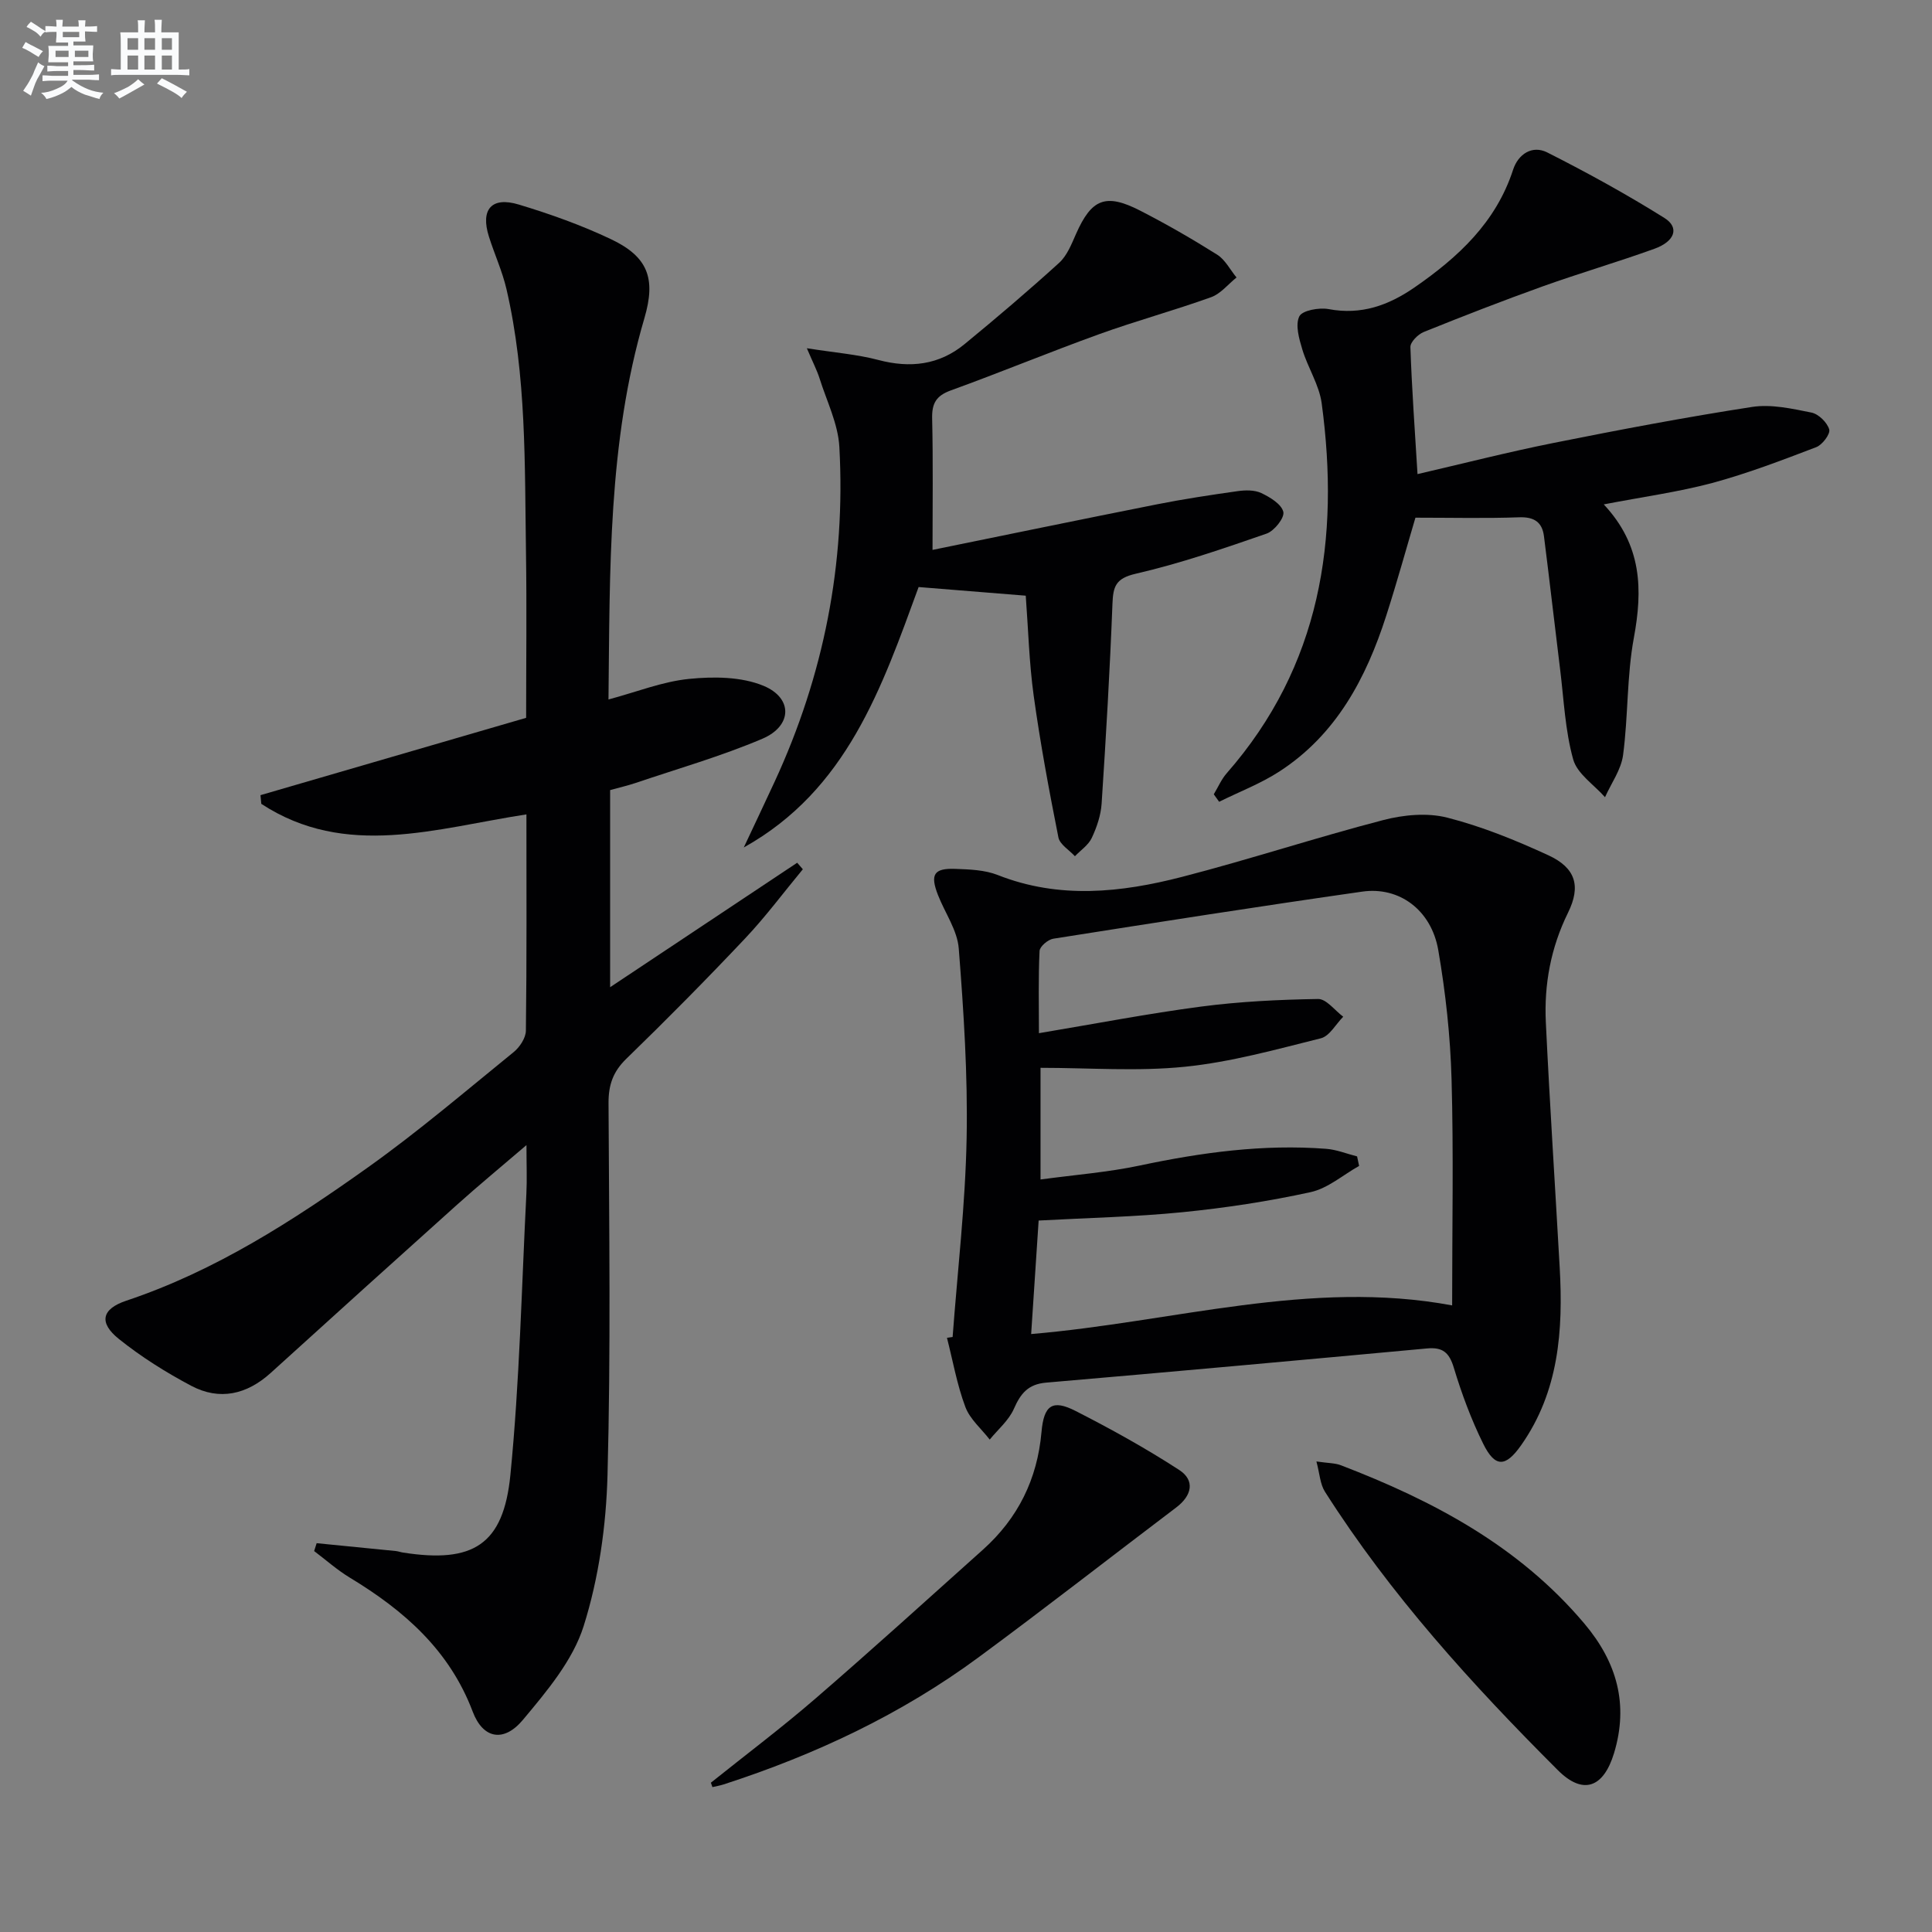 <svg enable-background="new 0 0 400 400" viewBox="0 0 400 400" xmlns="http://www.w3.org/2000/svg"><rect x="0" y="0" width="400" height="400" fill="#808080" stroke="none"/><g fill="#010103"><path d="m126.32 163.58v40.81c13.29-8.84 26.01-17.31 38.73-25.77l1.17 1.35c-3.97 4.79-7.7 9.82-11.96 14.33-8.01 8.48-16.21 16.78-24.58 24.9-2.76 2.68-3.71 5.43-3.69 9.19.12 25.66.48 51.34-.21 76.99-.28 10.5-1.8 21.31-4.94 31.28-2.24 7.11-7.63 13.5-12.57 19.41-3.98 4.77-8.28 3.92-10.4-1.69-4.82-12.75-14.24-20.97-25.45-27.75-2.61-1.58-4.93-3.65-7.38-5.5.17-.54.35-1.09.52-1.63 5.47.54 10.95 1.08 16.42 1.63.49.05.97.24 1.46.31 14.47 2.26 20.79-1.55 22.23-16.06 1.91-19.33 2.32-38.81 3.31-58.22.15-2.98.02-5.98.02-10.08-5.24 4.49-9.9 8.33-14.39 12.36-12.89 11.56-25.72 23.16-38.54 34.79-4.96 4.5-10.6 5.8-16.49 2.68-5.24-2.78-10.36-5.99-14.98-9.7-4.17-3.35-3.59-6.2 1.56-7.92 18.4-6.15 34.47-16.52 50.05-27.62 10.42-7.42 20.19-15.77 30.13-23.84 1.26-1.02 2.52-2.93 2.54-4.44.19-14.81.11-29.63.11-44.78-18.71 2.87-37.38 9.27-54.89-2.18-.06-.6-.11-1.2-.17-1.8 18.21-5.3 36.42-10.6 55-16.01 0-11.57.14-22.86-.03-34.15-.28-18.28.13-36.63-4.04-54.61-.86-3.7-2.48-7.22-3.63-10.86-1.79-5.63.53-8.36 6.18-6.65 6.49 1.96 12.95 4.26 19.06 7.16 7.7 3.64 9.36 8.15 6.95 16.35-7.57 25.75-7.14 52.2-7.44 78.96 5.84-1.56 11.18-3.71 16.68-4.26 5.09-.51 10.84-.47 15.42 1.43 6.13 2.55 5.94 8.32-.22 10.95-8.52 3.63-17.49 6.19-26.28 9.17-1.69.56-3.45.97-5.26 1.47z"/><path d="m197.23 276.81c1.02-13.73 2.64-27.46 2.9-41.2.25-13.07-.61-26.19-1.63-39.23-.29-3.78-2.85-7.36-4.3-11.07-1.66-4.25-.87-5.58 3.57-5.42 2.96.11 6.12.21 8.82 1.28 12.73 5.02 25.52 3.64 38.17.37 13.97-3.61 27.69-8.13 41.65-11.76 4.2-1.09 9.1-1.55 13.22-.5 7.18 1.83 14.18 4.68 20.93 7.79 5.66 2.61 6.8 6.37 4.08 11.9-3.56 7.23-4.97 14.83-4.59 22.72.81 16.93 1.92 33.84 2.87 50.76.73 12.98-.16 25.64-7.98 36.76-3.23 4.6-5.4 4.67-7.86-.3-2.48-5.02-4.46-10.36-6.08-15.73-.95-3.15-2.3-4.3-5.54-4-26.29 2.43-52.58 4.82-78.88 7.08-3.73.32-5.28 2.26-6.67 5.43-1.05 2.39-3.29 4.26-5 6.36-1.73-2.24-4.11-4.24-5.05-6.77-1.72-4.6-2.58-9.52-3.8-14.3.4-.06.79-.12 1.17-.17zm83.74-37.39c.14.66.28 1.31.42 1.97-3.34 1.87-6.47 4.65-10.05 5.43-8.72 1.91-17.6 3.26-26.49 4.15-9.74.97-19.55 1.17-29.81 1.73-.52 7.86-1.02 15.52-1.55 23.5 29.52-2.5 57.83-11.4 87.16-5.93 0-16.21.31-31.52-.12-46.81-.25-8.94-1.23-17.92-2.75-26.74-1.43-8.3-8.07-13.22-15.74-12.12-21.35 3.05-42.67 6.39-63.97 9.75-1.1.17-2.8 1.62-2.84 2.54-.27 5.58-.13 11.17-.13 17.02 11.65-1.95 22.58-4.06 33.59-5.51 8.01-1.05 16.12-1.44 24.2-1.57 1.72-.03 3.47 2.38 5.21 3.67-1.53 1.54-2.83 4.02-4.64 4.47-9.3 2.32-18.66 4.93-28.15 5.89-9.82 1-19.81.22-29.88.22v23.12c7.14-.97 13.94-1.49 20.54-2.89 12.75-2.7 25.54-4.46 38.59-3.46 2.16.16 4.28 1.03 6.41 1.57z"/><path d="m332.04 104.43c7.94 8.47 8.08 17.64 6.23 27.64-1.47 7.95-1.16 16.21-2.23 24.26-.4 3.02-2.44 5.82-3.74 8.72-2.28-2.59-5.76-4.84-6.59-7.83-1.67-5.99-1.93-12.37-2.7-18.6-1.14-9.2-2.18-18.41-3.35-27.61-.37-2.9-2.02-4.02-5.13-3.91-6.94.25-13.9.08-21.48.08-1.81 6.1-3.78 13.25-6.05 20.31-4.16 12.93-10.34 24.61-22.13 32.25-3.88 2.51-8.29 4.19-12.46 6.26-.37-.52-.74-1.04-1.11-1.55.88-1.46 1.57-3.09 2.67-4.35 19.48-22.23 23.46-48.48 19.67-76.61-.52-3.82-2.87-7.36-4.01-11.14-.67-2.22-1.49-5.08-.62-6.85.61-1.24 4.11-1.87 6.08-1.5 6.73 1.26 12.38-.77 17.77-4.49 9.05-6.26 16.86-13.46 20.41-24.37 1.06-3.26 3.98-5.14 7.07-3.58 8.26 4.17 16.4 8.65 24.25 13.56 3.17 1.98 2.21 4.85-2.07 6.39-7.65 2.76-15.46 5.04-23.12 7.78-8.28 2.97-16.48 6.16-24.64 9.45-1.19.48-2.79 2.09-2.75 3.13.29 8.62.92 17.22 1.47 26.29 9.49-2.2 18.79-4.58 28.19-6.46 13.65-2.73 27.34-5.33 41.09-7.45 3.96-.61 8.26.36 12.29 1.17 1.47.3 3.25 2.05 3.67 3.49.27.93-1.42 3.19-2.69 3.67-7.09 2.71-14.22 5.44-21.54 7.42-7.03 1.87-14.3 2.86-22.45 4.43z"/><path d="m212.37 123.33c-7.61-.61-14.7-1.19-22.18-1.79-7.61 20.78-14.82 42-36.2 53.92 2.14-4.56 4.31-9.11 6.42-13.68 10.15-21.98 14.7-45.11 13.37-69.24-.26-4.8-2.62-9.49-4.1-14.2-.52-1.64-1.33-3.19-2.63-6.24 5.83.92 10.43 1.27 14.81 2.43 6.59 1.74 12.58 1.04 17.84-3.28 6.66-5.47 13.23-11.06 19.6-16.85 1.63-1.49 2.56-3.88 3.49-5.99 3.2-7.22 6.1-8.46 13.21-4.83 5.47 2.8 10.81 5.88 16.01 9.15 1.66 1.05 2.68 3.12 4 4.72-1.74 1.39-3.28 3.37-5.26 4.08-7.65 2.75-15.51 4.89-23.16 7.65-10.3 3.72-20.43 7.92-30.73 11.65-3.03 1.1-3.94 2.67-3.87 5.8.21 8.93.08 17.86.08 27.22 15.02-3.06 30.72-6.31 46.45-9.43 5.53-1.1 11.11-1.94 16.69-2.73 1.61-.23 3.52-.27 4.92.39 1.82.86 4.19 2.3 4.57 3.9.29 1.21-1.87 3.95-3.47 4.5-8.92 3.09-17.89 6.19-27.07 8.3-4.21.97-4.7 2.66-4.84 6.28-.53 13.78-1.34 27.55-2.24 41.31-.16 2.42-1 4.9-2.04 7.11-.69 1.48-2.29 2.54-3.49 3.79-1.18-1.29-3.13-2.43-3.42-3.9-1.93-9.72-3.75-19.48-5.11-29.29-.95-6.87-1.13-13.84-1.65-20.75z"/><path d="m147.18 369.09c7.24-5.8 14.66-11.38 21.67-17.44 11.7-10.11 23.15-20.5 34.67-30.82 7.24-6.49 11.25-14.59 12.11-24.34.49-5.59 2.27-6.8 7.03-4.38 7.34 3.74 14.58 7.75 21.48 12.23 3.34 2.17 2.62 5.32-.61 7.76-13.64 10.32-27.12 20.85-40.89 31-16.05 11.84-33.9 20.22-52.84 26.35-.75.24-1.53.37-2.3.55-.11-.3-.22-.61-.32-.91z"/><path d="m272.55 302.58c2.47.36 3.85.32 5.05.78 19.13 7.34 36.88 16.73 50.42 32.78 6.77 8.02 9.2 16.76 6.15 26.83-2.19 7.2-6.43 8.73-11.64 3.52-17.78-17.76-34.66-36.33-48.21-57.64-1.01-1.58-1.09-3.73-1.77-6.27z"/></g><path d="m6.8 9.5c.6.3 1.3.7 2.1 1.1-.4.4-.7.8-.9 1.2-.7-.4-1.3-.8-1.8-1.1s-1.1-.6-1.6-.8c.2-.4.5-.8.7-1.2.4.2.8.5 1.5.8zm.9 6.9c-.3.6-.5 1.1-.7 1.7s-.4 1.1-.6 1.7c-.6-.4-1.1-.7-1.6-1 .7-1 1.2-1.8 1.5-2.4.3-.5.6-1.1.8-1.7.3-.6.5-1.2.8-1.8.3.3.8.6 1.3.8-.7 1.3-1.2 2.2-1.5 2.7zm.1-11c.4.3 1 .7 1.7 1.1-.5.2-.8.6-1.1 1.1-.5-.6-1-1-1.4-1.2s-.9-.6-1.5-.8c.2-.4.5-.7.9-1.1.5.3.9.6 1.4.9zm10.5 13.1c1 .4 2 .6 3.1.7-.4.4-.7.8-.8 1.3-.9-.2-1.9-.6-3-.9-1-.4-2-.9-2.8-1.6-.5.4-1.1.9-1.9 1.3s-1.9.9-3.3 1.2c-.1-.3-.5-.8-1.1-1.3 1 0 2.1-.3 3.2-.8 1.2-.5 1.9-1 2.3-1.7h-3.2c-.4 0-1 0-2 .1v-1.2c1 0 1.7.1 2 .1h3.3v-1h-2.3c-.2 0-.9 0-2 .1v-1.2c1.2 0 1.9.1 2 .1h2.3v-.8h-4.1c0-.7.1-1.2.1-1.6 0-.5 0-1.1-.1-1.8h4.1v-.7h-2.5c0-.6.1-1.1.1-1.6v-.6h-.5c-.4 0-1 0-1.8.1v-1.3c1.2 0 1.9.1 2.1.1h.2c0-.3 0-.8-.1-1.4h1.4c0 .6-.1 1-.1 1.4h3.4c0-.4 0-.8-.1-1.3h1.5c0 .4-.1.9-.1 1.3.7 0 1.5 0 2.5-.1v1.2c-1 0-1.8-.1-2.5-.1v.6c0 .3 0 .8.1 1.5h-2.5v.8h4.1c0 .8-.1 1.3-.1 1.8s0 1 .1 1.5h-4.1v.8h1.4c.8 0 1.8 0 2.9-.1v1.2c-1 0-1.9-.1-2.8-.1h-1.5v1h3.2c.3 0 1 0 2.1-.1v1.2c-1.1 0-1.8-.1-2.1-.1h-3.4l-.1.1c1.4 1 2.4 1.5 3.4 1.9zm-4.1-6.7v-1.3h-2.7v1.3zm2.2-4.1v-1.1h-3.4v1.1zm1.9 4.1v-1.3h-2.8v1.3z" fill="#fafbfc"/><path d="m37 6.7v2.3 5.4c1 0 1.8 0 2.2-.1v1.3c-.6 0-1.5-.1-2.5-.1h-11.9c-.7 0-1.3 0-1.8.1v-1.3c.5 0 1.1.1 2 .1v-5.2c0-1 0-1.8-.1-2.5h3.7c0-1.3 0-2.1-.1-2.5h1.5c0 .4-.1 1.3-.1 2.5h2.2c0-1.2 0-2.1-.1-2.6h1.5c0 .4-.1 1.3-.1 2.6zm-12.3 13.7c-.3-.4-.7-.8-1.1-1.1 1.1-.4 2.1-.9 2.9-1.3.8-.5 1.5-1 2.1-1.6.4.4.9.8 1.3 1.1-2.5 1.4-4.2 2.4-5.2 2.9zm3.9-10.1v-2.4h-2.2v2.4zm0 4.1v-2.9h-2.2v2.9zm3.5-4.1v-2.4h-2.2v2.4zm0 4.1v-2.9h-2.2v2.9zm.4 2.9 1-1.1c.6.3 1.4.7 2.5 1.3s2 1.1 2.7 1.5c-.4.4-.8.8-1.1 1.3-.8-.8-2.5-1.7-5.1-3zm3.1-7v-2.4h-2.1v2.4zm0 4.1v-2.9h-2.1v2.9z" fill="#fafbfc"/></svg>